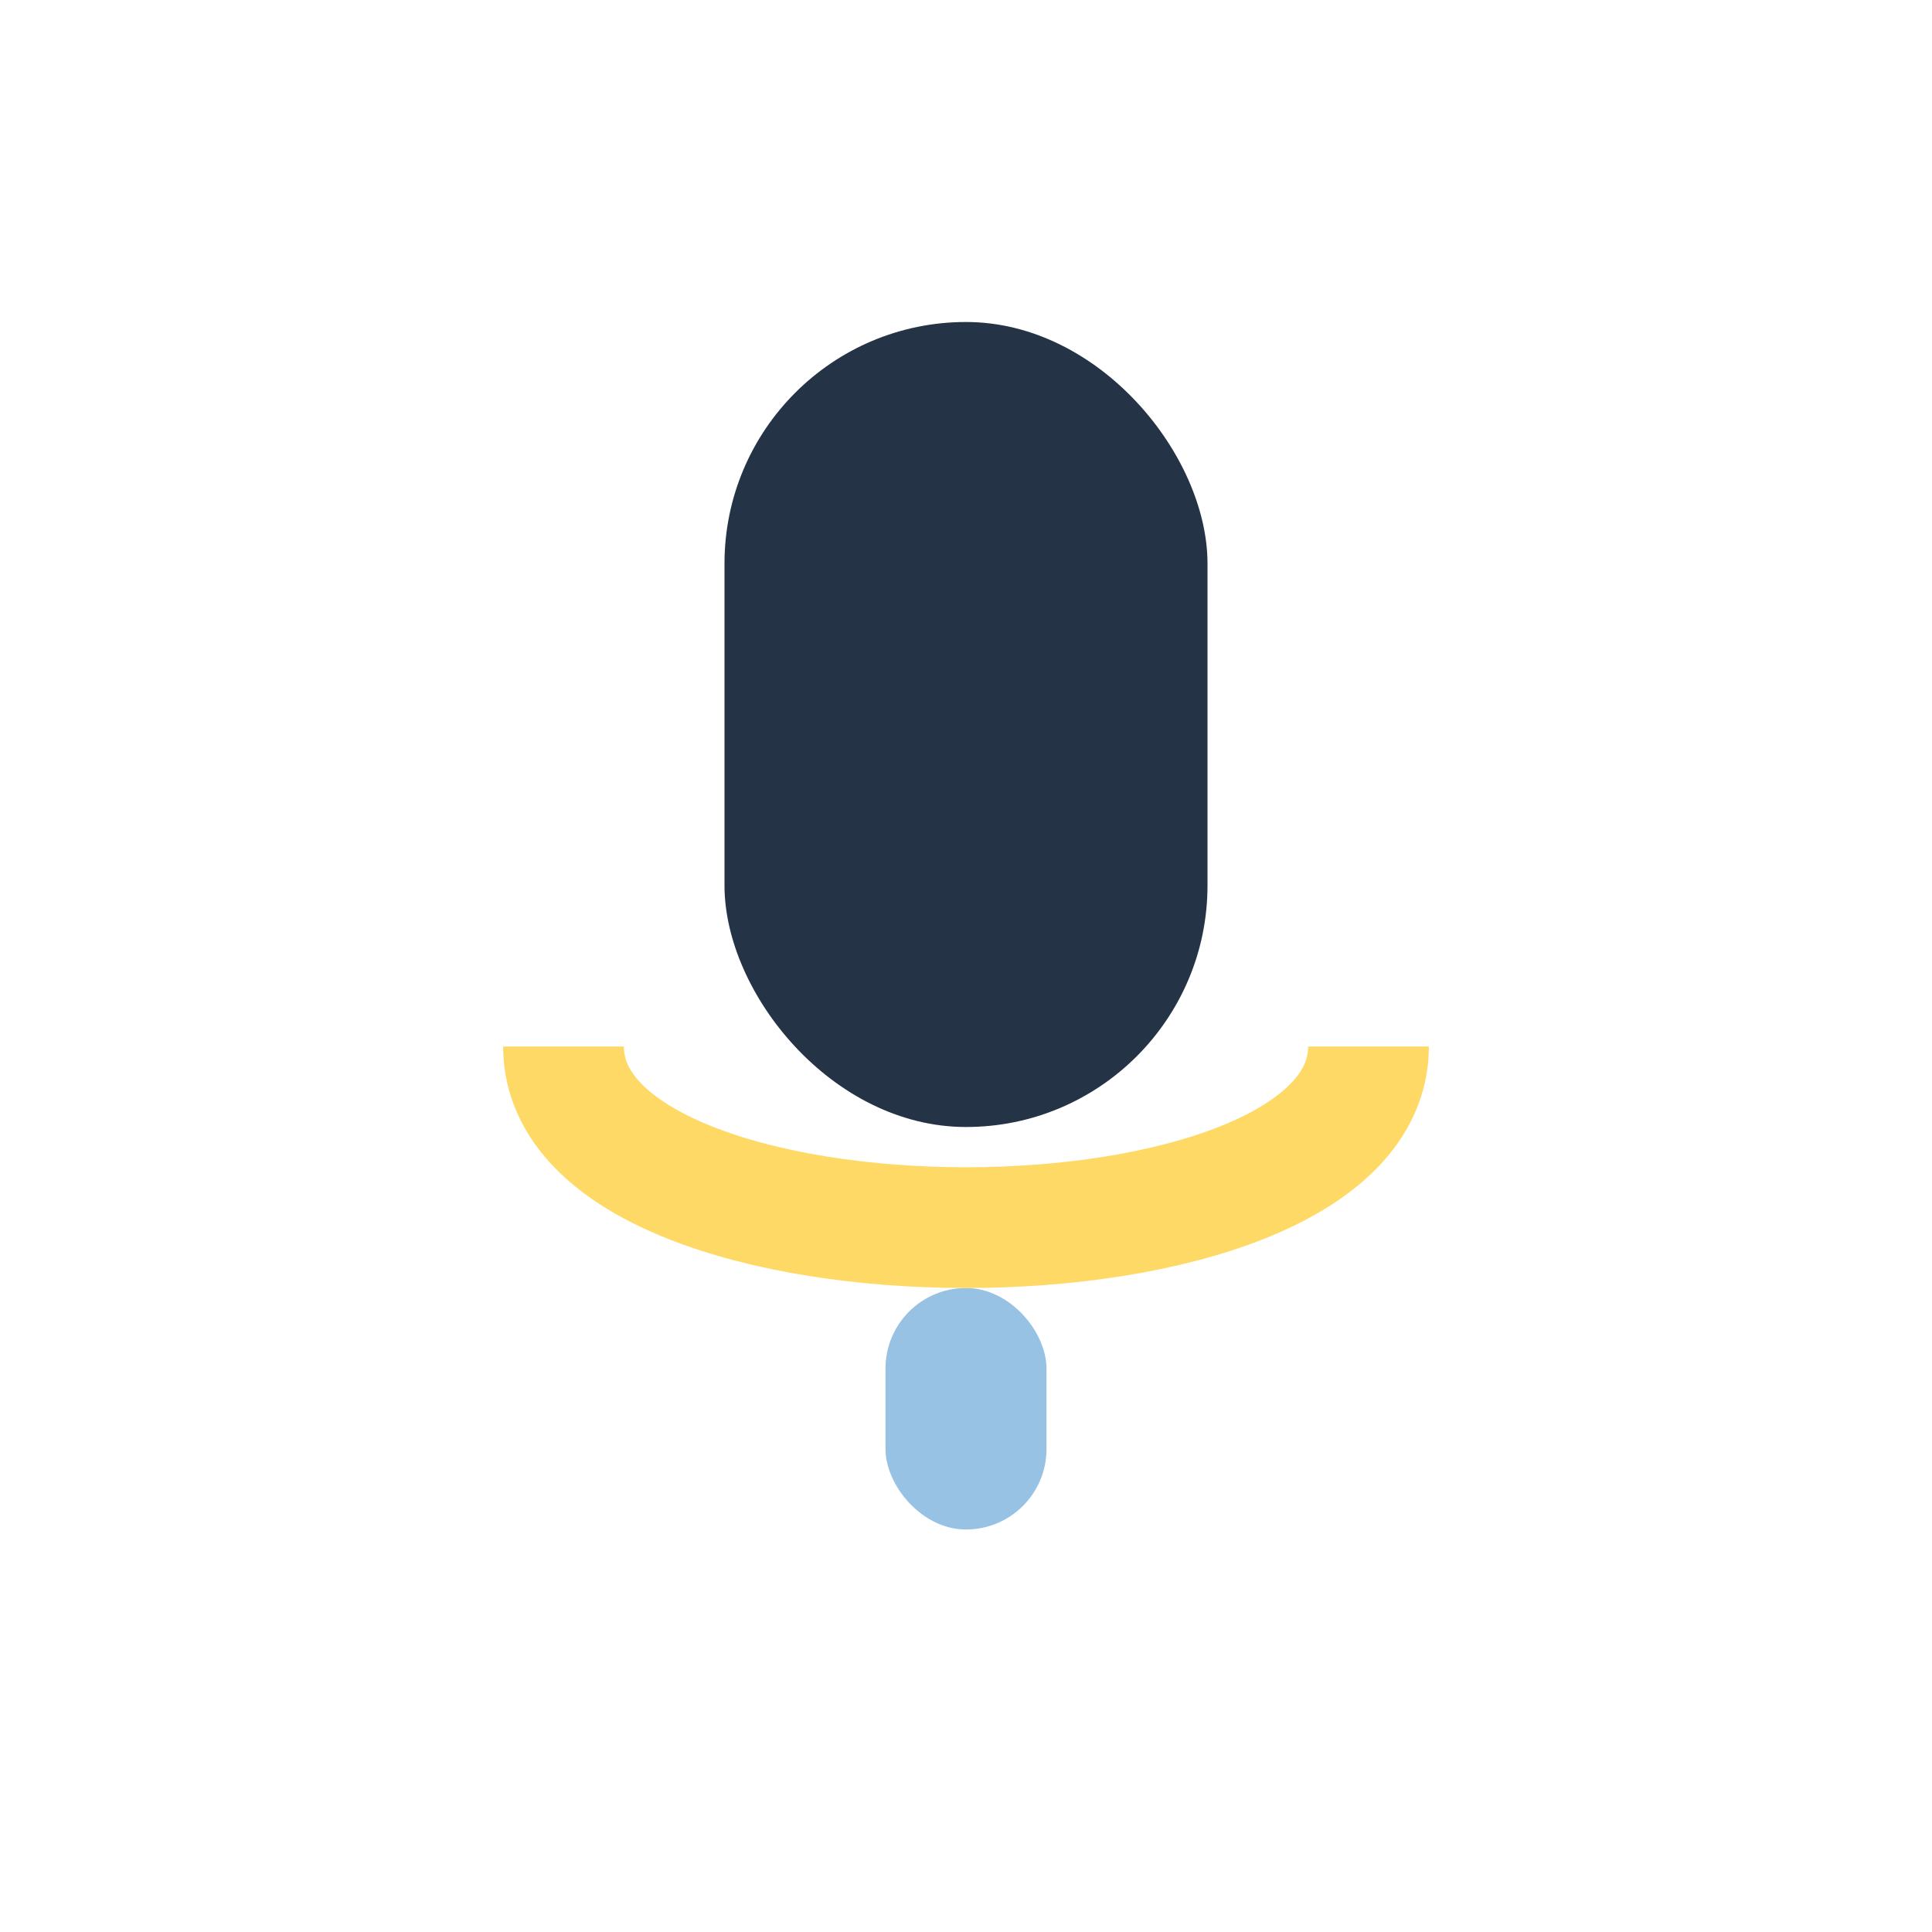 <?xml version="1.0" encoding="UTF-8"?>
<svg xmlns="http://www.w3.org/2000/svg" width="24" height="24" viewBox="0 0 24 24"><rect x="9" y="4" width="6" height="10" rx="3" fill="#253346"/><rect x="11" y="16" width="2" height="3" rx="1" fill="#97C2E4"/><path d="M7 13c0 3 10 3 10 0" stroke="#FFD966" stroke-width="1.5" fill="none"/></svg>